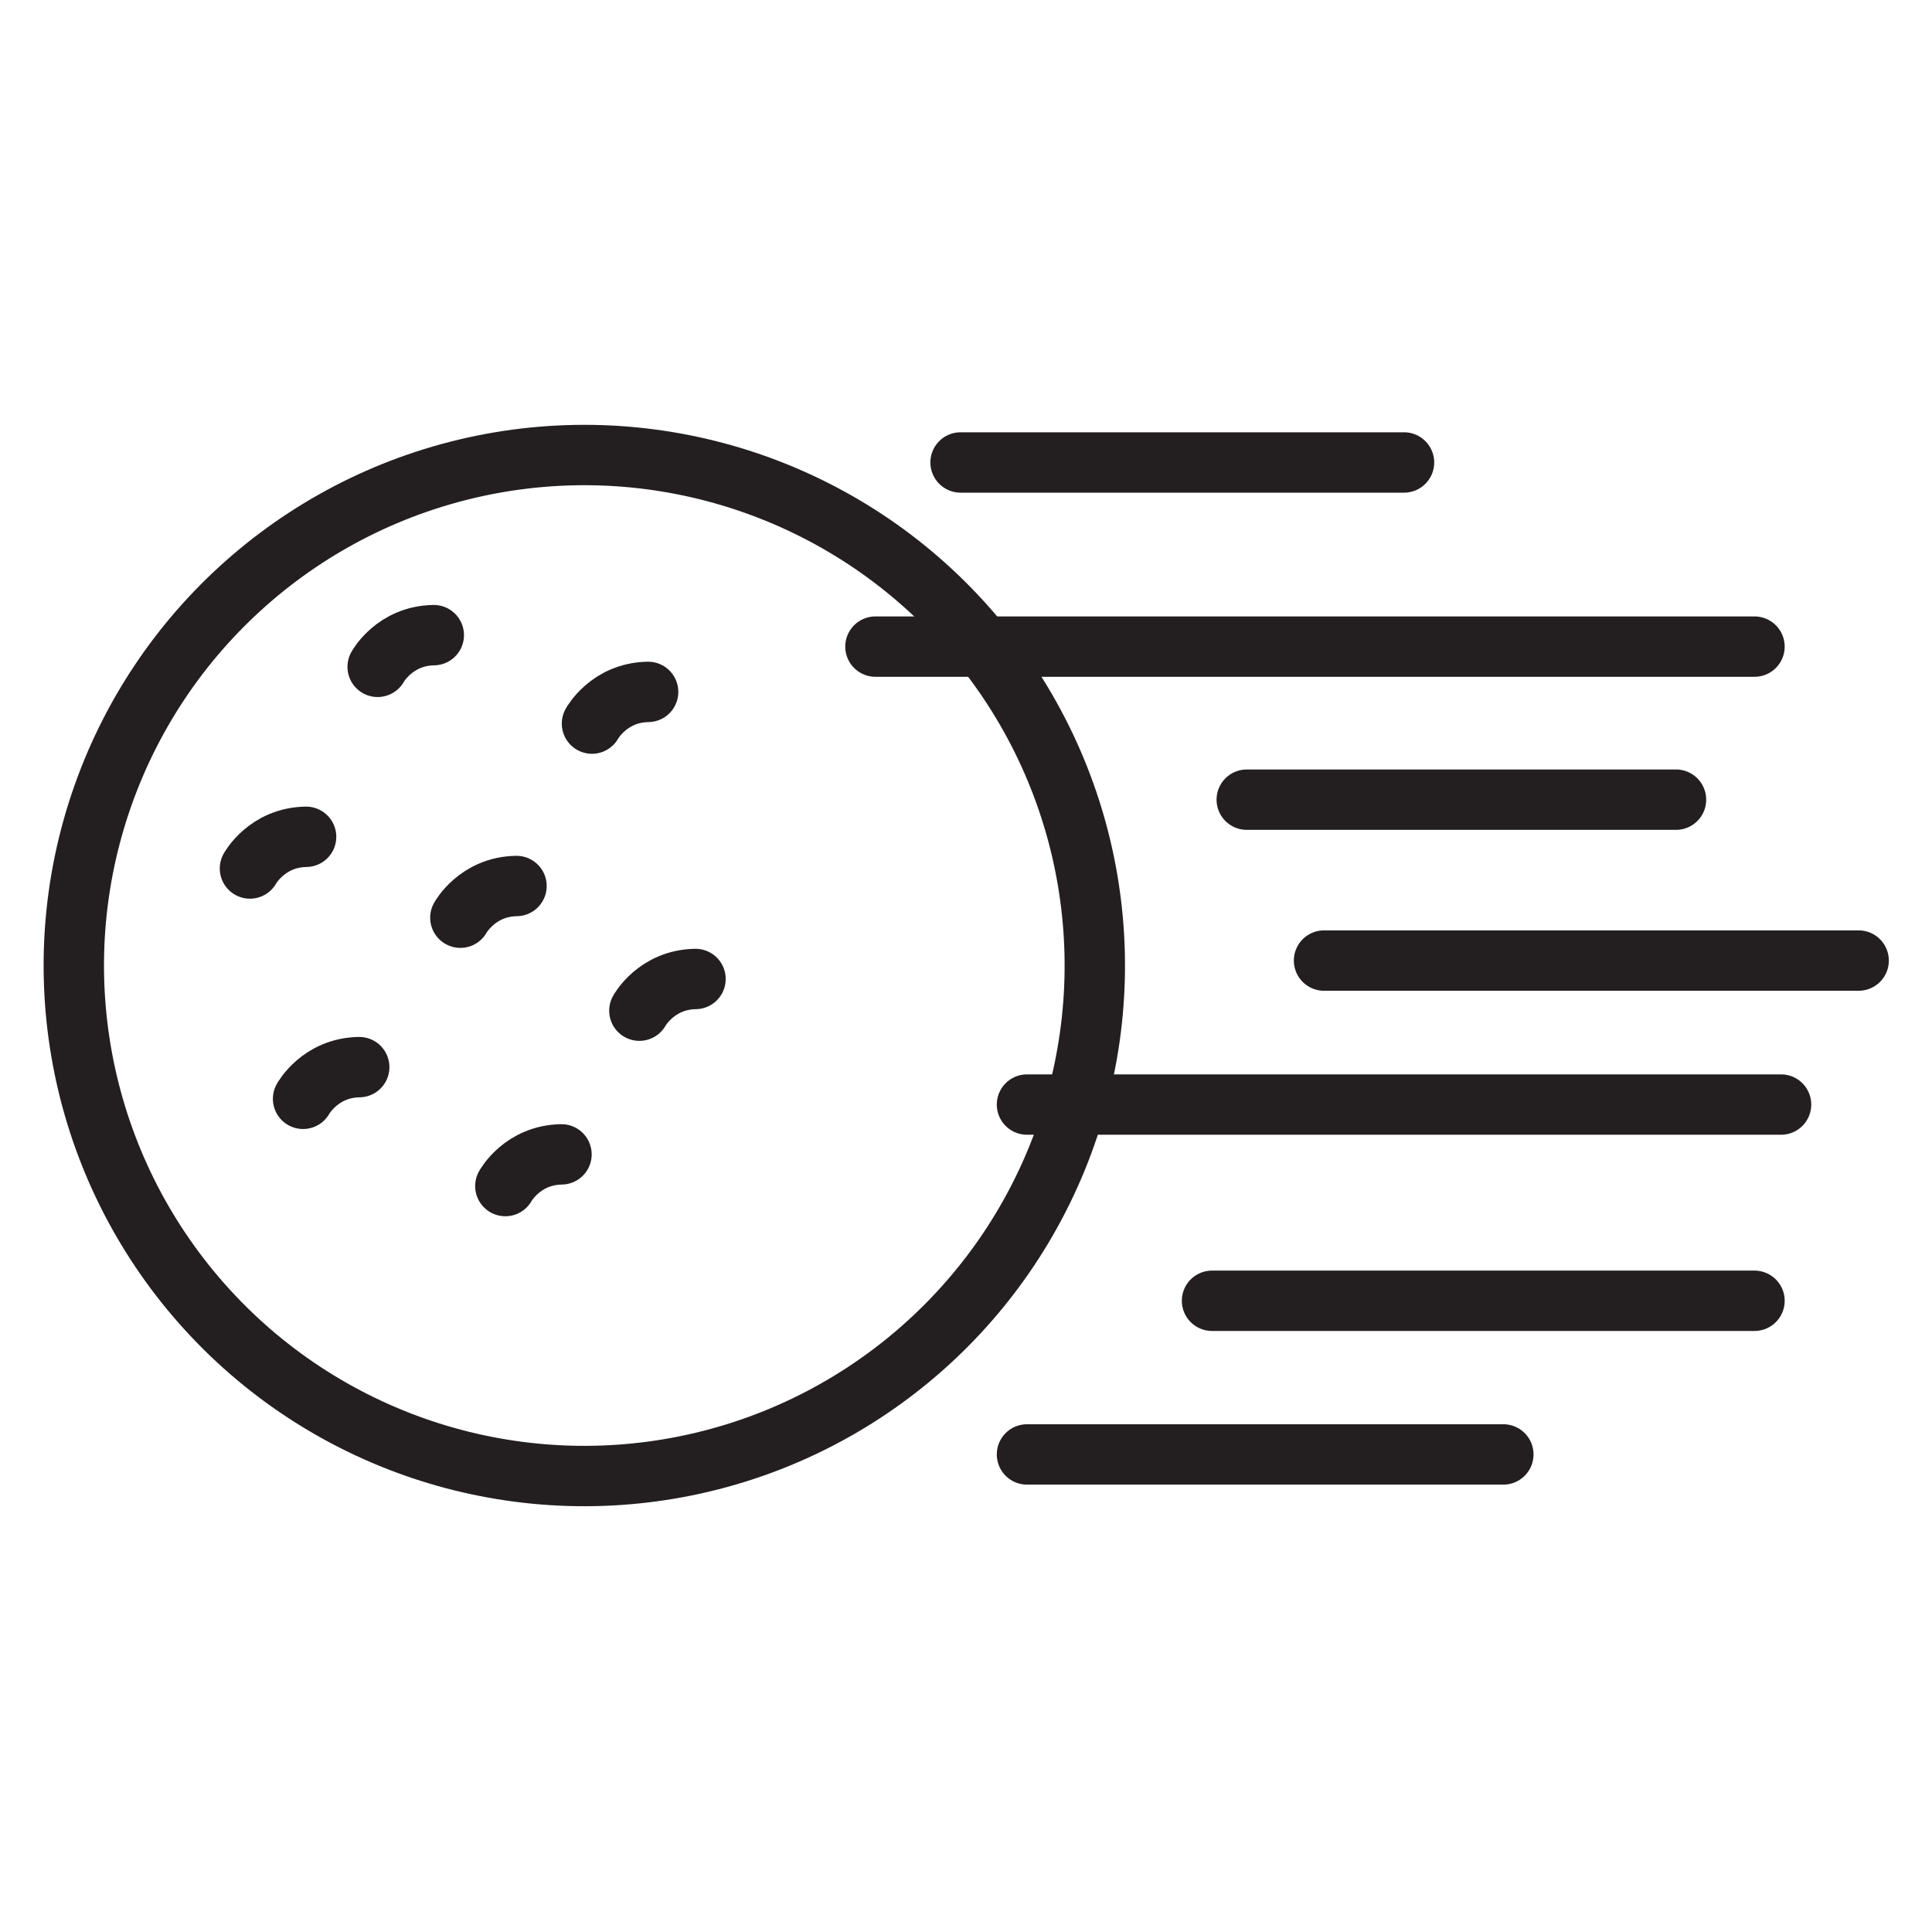 <?xml version="1.0" encoding="UTF-8"?> <svg xmlns="http://www.w3.org/2000/svg" xmlns:xlink="http://www.w3.org/1999/xlink" version="1.0" id="Layer_1" x="0px" y="0px" viewBox="0 0 64 64" style="enable-background:new 0 0 64 64;" xml:space="preserve"> <style type="text/css"> .st0{fill:none;stroke:#231F20;stroke-width:2;stroke-linecap:round;stroke-linejoin:round;stroke-miterlimit:10;} </style> <g> <g> <ellipse transform="matrix(0.76 -0.65 0.65 0.76 -16.15 20.242)" class="st0" cx="19.35" cy="32" rx="16.91" ry="16.91"></ellipse> <path class="st0" d="M12.51,22.09c0,0,0.56-1.03,1.86-1.05"></path> <path class="st0" d="M8.28,28.77c0,0,0.56-1.03,1.86-1.05"></path> <path class="st0" d="M10.04,36.4c0,0,0.56-1.03,1.86-1.05"></path> <path class="st0" d="M15.25,30.4c0,0,0.56-1.03,1.86-1.05"></path> <path class="st0" d="M19.61,23.97c0,0,0.56-1.03,1.86-1.05"></path> <path class="st0" d="M16.74,39.29c0,0,0.56-1.03,1.86-1.05"></path> <path class="st0" d="M21.18,33.48c0,0,0.56-1.03,1.86-1.05"></path> </g> <line class="st0" x1="31.82" y1="15.32" x2="46.51" y2="15.32"></line> <line class="st0" x1="29" y1="21.42" x2="58.12" y2="21.42"></line> <line class="st0" x1="34.02" y1="48.18" x2="49.8" y2="48.18"></line> <line class="st0" x1="40.15" y1="43.09" x2="58.12" y2="43.09"></line> <line class="st0" x1="41.3" y1="26.49" x2="55.52" y2="26.49"></line> <line class="st0" x1="34.02" y1="36.59" x2="59" y2="36.59"></line> <line class="st0" x1="43.86" y1="31.82" x2="61.57" y2="31.82"></line> </g> </svg> 